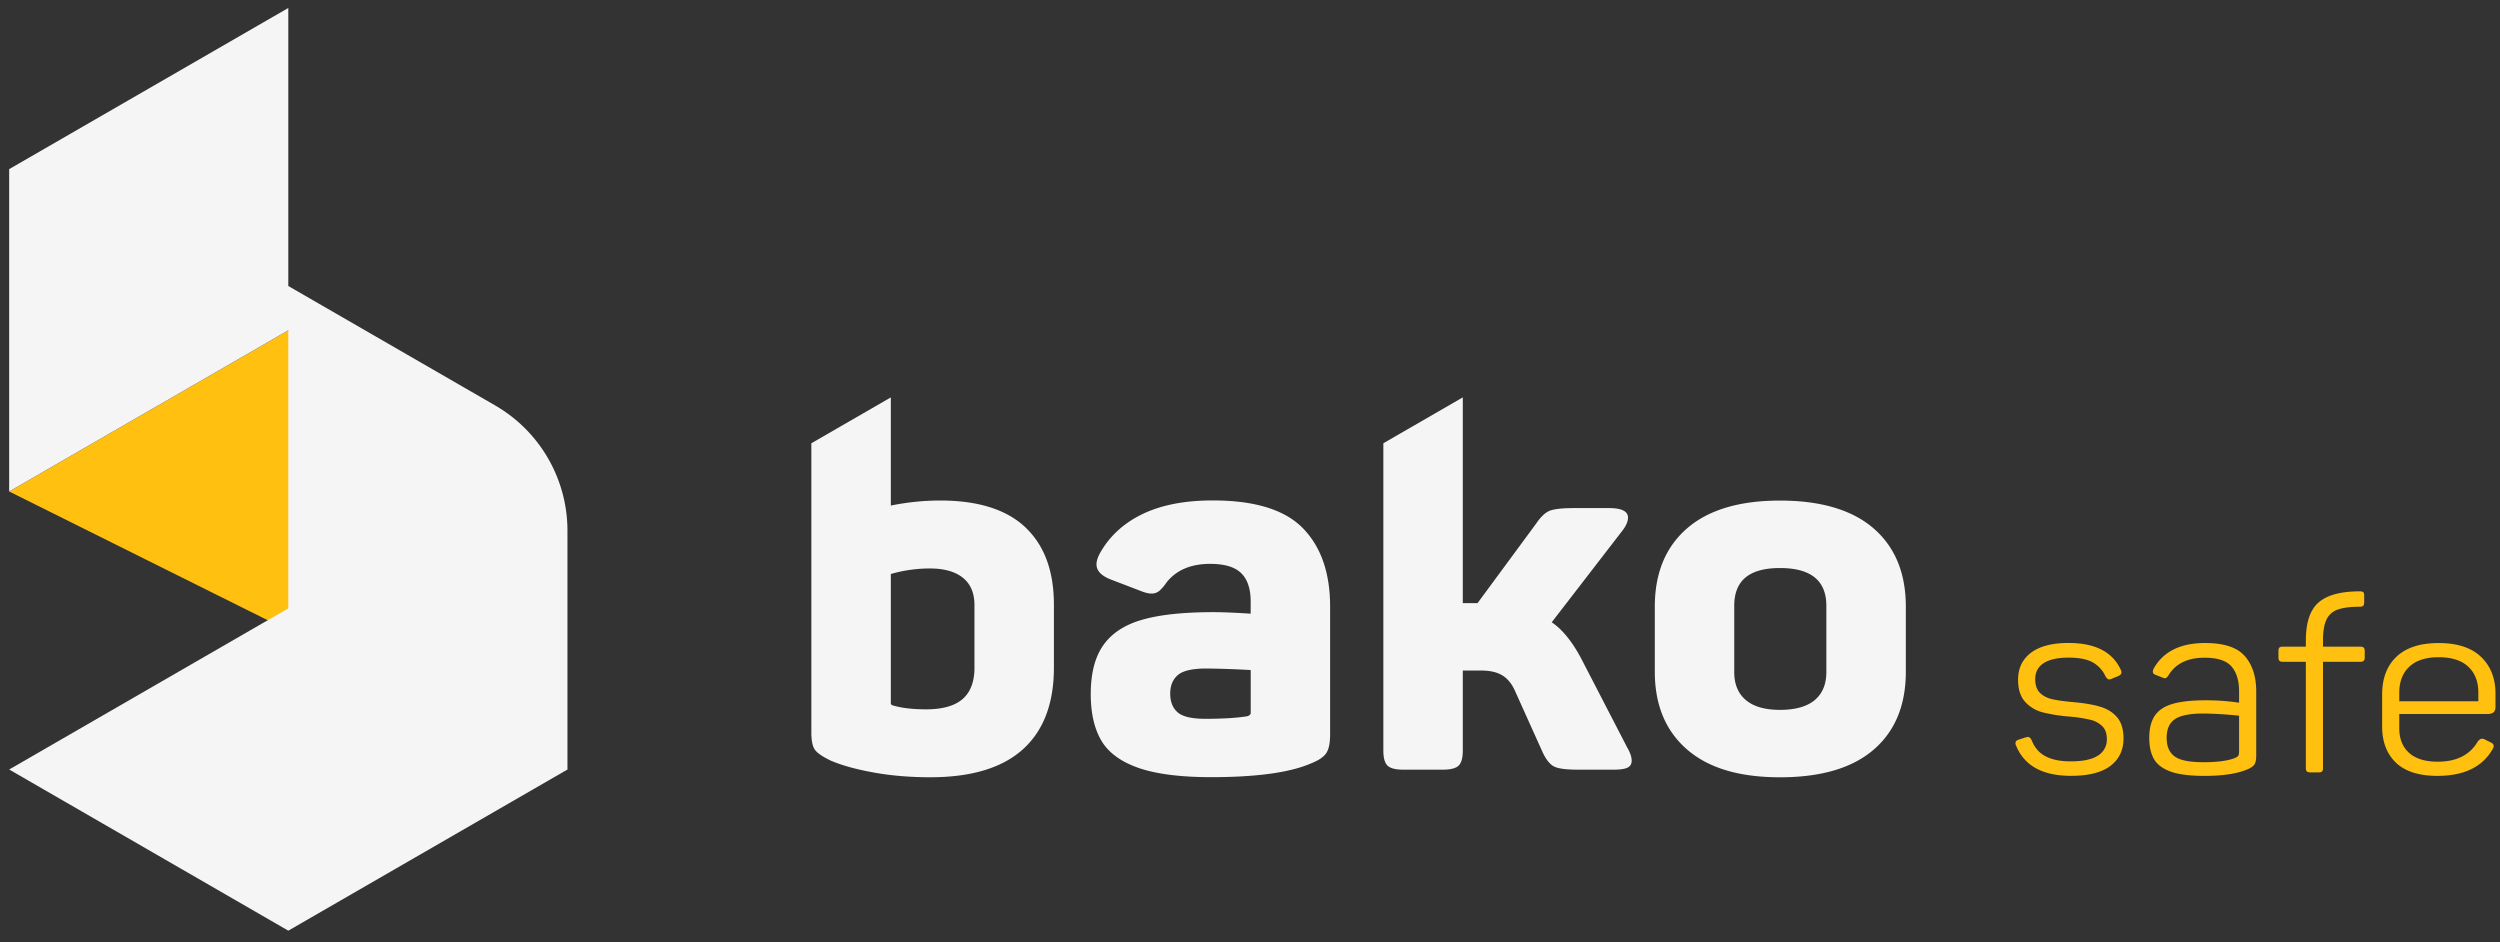 <svg xmlns="http://www.w3.org/2000/svg" width="130" height="49" fill="none"><rect width="100%" height="100%" fill="#333333" stroke="none"/><path fill="#FFC010" d="M104.831 38.766a.281.281 0 0 1-.026-.128c0-.084.058-.144.173-.178l.346-.114.12-.026c.08 0 .147.056.2.166.151.39.395.672.733.845.336.174.771.26 1.303.26.629 0 1.1-.099 1.41-.298a.962.962 0 0 0 .466-.858c0-.288-.077-.511-.232-.669a1.33 1.33 0 0 0-.626-.337 7.116 7.116 0 0 0-1.071-.166 8.51 8.51 0 0 1-1.41-.222 1.852 1.852 0 0 1-.911-.547c-.245-.267-.366-.651-.366-1.152 0-.593.224-1.06.672-1.4.448-.338 1.098-.508 1.949-.508 1.383 0 2.289.462 2.715 1.386.026.051.04.097.04.14 0 .085-.053.148-.16.191l-.333.14a.417.417 0 0 1-.147.038.142.142 0 0 1-.099-.044.586.586 0 0 1-.087-.108 1.59 1.59 0 0 0-.665-.733c-.293-.165-.71-.247-1.25-.247-.577 0-1.011.096-1.304.286-.292.19-.439.468-.439.834 0 .313.082.551.246.712.164.16.377.272.639.33.261.06.636.11 1.124.154.558.05 1.02.131 1.383.241.363.11.655.295.872.554.218.26.326.621.326 1.089 0 .61-.229 1.088-.684 1.432-.457.343-1.138.515-2.043.515-1.482 0-2.435-.526-2.86-1.577l-.004-.001Zm8.049 1.357c-.417-.148-.708-.364-.872-.65-.164-.284-.246-.65-.246-1.099 0-.492.097-.88.292-1.165.196-.284.506-.488.931-.61.426-.123.994-.184 1.704-.184.629 0 1.211.043 1.743.127v-.598c0-.552-.131-.98-.392-1.285-.261-.306-.73-.458-1.404-.458-.878 0-1.504.305-1.876.916a.54.54 0 0 1-.087.108.143.143 0 0 1-.099.045.325.325 0 0 1-.133-.039l-.32-.127c-.115-.033-.173-.093-.173-.178 0-.043.014-.094.04-.153.497-.89 1.388-1.336 2.675-1.336.984 0 1.674.227 2.069.682.394.453.592 1.066.592 1.838v3.333c0 .22-.034.377-.1.47-.067.095-.193.179-.379.255-.532.221-1.269.331-2.209.331-.754 0-1.339-.074-1.757-.222l.001-.001Zm.186-.802c.266.209.767.313 1.504.313s1.246-.069 1.61-.204c.106-.043.175-.084.206-.127s.046-.123.046-.242v-1.845a20.79 20.79 0 0 0-1.837-.114c-.71 0-1.208.097-1.496.292-.288.196-.433.517-.433.967 0 .45.133.753.399.96h.001Zm6.891.793c-.035-.033-.053-.094-.053-.178v-5.522h-1.184c-.089 0-.152-.017-.186-.05-.036-.034-.054-.094-.054-.179v-.33c0-.094.018-.156.054-.186.036-.03.097-.044.186-.044h1.184v-.318c0-.908.208-1.557.626-1.946.416-.39 1.105-.594 2.062-.611h.107c.097 0 .162.015.193.044.031.03.046.091.046.185v.33c0 .095-.017.158-.053.192-.036.033-.097.05-.186.05-.498 0-.881.051-1.151.153a.987.987 0 0 0-.578.529c-.116.25-.174.608-.174 1.074v.318h1.929c.089 0 .151.018.186.051.036.034.054.094.054.178v.331c0 .085-.018.145-.054.178-.035.034-.097.051-.186.051h-1.929v5.522c0 .084-.015.145-.046.178-.031.034-.096.05-.193.05h-.413c-.089 0-.152-.016-.187-.05Zm4.632-.455c-.478-.458-.718-1.086-.718-1.883v-1.654c0-.848.251-1.507.752-1.978.501-.47 1.231-.706 2.188-.706.958 0 1.702.239 2.202.719.501.479.752 1.117.752 1.914v.7c0 .237-.133.356-.399.356h-4.604v.738c0 .552.171.98.512 1.285.341.305.836.458 1.484.458.984 0 1.681-.351 2.089-1.056.08-.094.15-.14.213-.14a.37.37 0 0 1 .173.051l.28.14c.107.05.16.114.16.19 0 .052-.022.11-.067.179-.532.916-1.487 1.374-2.861 1.374-.957 0-1.677-.229-2.156-.687Zm4.285-3.194v-.445c0-.577-.176-1.028-.526-1.354-.35-.326-.862-.49-1.537-.49-.674 0-1.173.164-1.523.49-.35.326-.525.778-.525 1.354v.445h4.112-.001Z"/><path fill="#F5F5F5" d="M59.195 39.928c-.92-.322-1.564-.798-1.93-1.426-.365-.628-.546-1.43-.546-2.407 0-1.081.218-1.931.657-2.55.438-.619 1.112-1.06 2.024-1.32.911-.262 2.143-.393 3.693-.393.474 0 1.122.027 1.942.079v-.628c0-.663-.164-1.156-.493-1.479-.328-.322-.866-.483-1.614-.483-1.004 0-1.76.323-2.27.968a2.22 2.22 0 0 1-.384.445.635.635 0 0 1-.41.131c-.146 0-.347-.052-.602-.157l-1.505-.576c-.492-.192-.739-.454-.739-.786 0-.174.064-.374.192-.601.493-.872 1.226-1.543 2.203-2.015.975-.47 2.193-.707 3.652-.707 2.189 0 3.752.484 4.693 1.452.939.968 1.408 2.324 1.408 4.068v6.645c0 .453-.068.78-.204.98-.137.202-.406.38-.808.537-1.094.47-2.817.707-5.171.707-1.605 0-2.868-.162-3.79-.484h.002Zm2.038-2.89c.256.227.74.34 1.45.34.895 0 1.615-.044 2.162-.13.127-.035.192-.097.192-.183v-2.223a51.175 51.175 0 0 0-2.298-.08c-.73 0-1.227.114-1.49.341-.266.227-.398.55-.398.968 0 .419.128.741.383.968v-.001Zm26.487 1.929c-1.113-.968-1.67-2.316-1.67-4.041V31.55c0-1.744.557-3.1 1.67-4.068 1.112-.968 2.726-1.452 4.843-1.452 2.116 0 3.757.484 4.87 1.452s1.67 2.323 1.67 4.068v3.375c0 1.744-.557 3.096-1.67 4.055-1.113.959-2.736 1.439-4.87 1.439s-3.73-.484-4.843-1.452v-.001Zm3.064-2.564c.401.34.993.51 1.779.51.785 0 1.404-.17 1.805-.51.401-.34.602-.824.602-1.452V31.5c0-1.308-.803-1.962-2.409-1.962-1.605 0-2.38.654-2.38 1.962v3.452c0 .628.2 1.112.603 1.452Zm-6.182 2.443-2.38-4.604c-.474-.89-.986-1.518-1.533-1.883l3.693-4.788c.182-.244.274-.461.274-.653 0-.33-.328-.497-.985-.497h-1.833c-.584 0-.995.044-1.232.13-.237.088-.474.306-.711.654l-3.064 4.159h-.766v-10.7l-4.131 2.385v15.979c0 .384.073.645.218.785.146.14.42.21.821.21h2.052c.402 0 .675-.07.822-.21.145-.14.218-.401.218-.785v-4.16h.958c.456 0 .821.084 1.094.25.274.165.493.43.657.797l1.45 3.218c.182.384.383.628.602.732.218.105.62.157 1.204.157h1.887c.329 0 .566-.034.712-.104.145-.069.218-.192.218-.366 0-.192-.082-.427-.246-.707l.001.001ZM53.327 27.427c-.985-.932-2.462-1.4-4.432-1.4-.857 0-1.715.088-2.572.262v-5.625L42.19 23.05v15.037c0 .419.06.715.178.89.118.174.397.366.834.576.566.244 1.304.449 2.217.615.911.166 1.896.249 2.955.249 2.134 0 3.74-.484 4.815-1.452 1.075-.968 1.614-2.385 1.614-4.25v-3.27c0-1.744-.492-3.083-1.477-4.016v-.001Zm-2.654 7.285c0 .733-.205 1.278-.615 1.636-.411.357-1.045.537-1.902.537-.711 0-1.295-.07-1.751-.21-.054-.017-.082-.061-.082-.13v-6.697a7.365 7.365 0 0 1 2.024-.288c.747 0 1.322.162 1.723.483.402.323.602.798.602 1.426v3.245-.002Z"/><path fill="#FFC010" d="m.477 25.557 29.037 14.459-14.516-22.84L.477 25.557Z"/><path fill="#F5F5F5" d="m25.747 21.082-10.755-6.209V.414L.477 8.795v16.76l14.515-8.38v14.459L.477 40.014l14.515 8.381 14.516-8.38V27.597a7.524 7.524 0 0 0-3.761-6.515Z"/></svg>